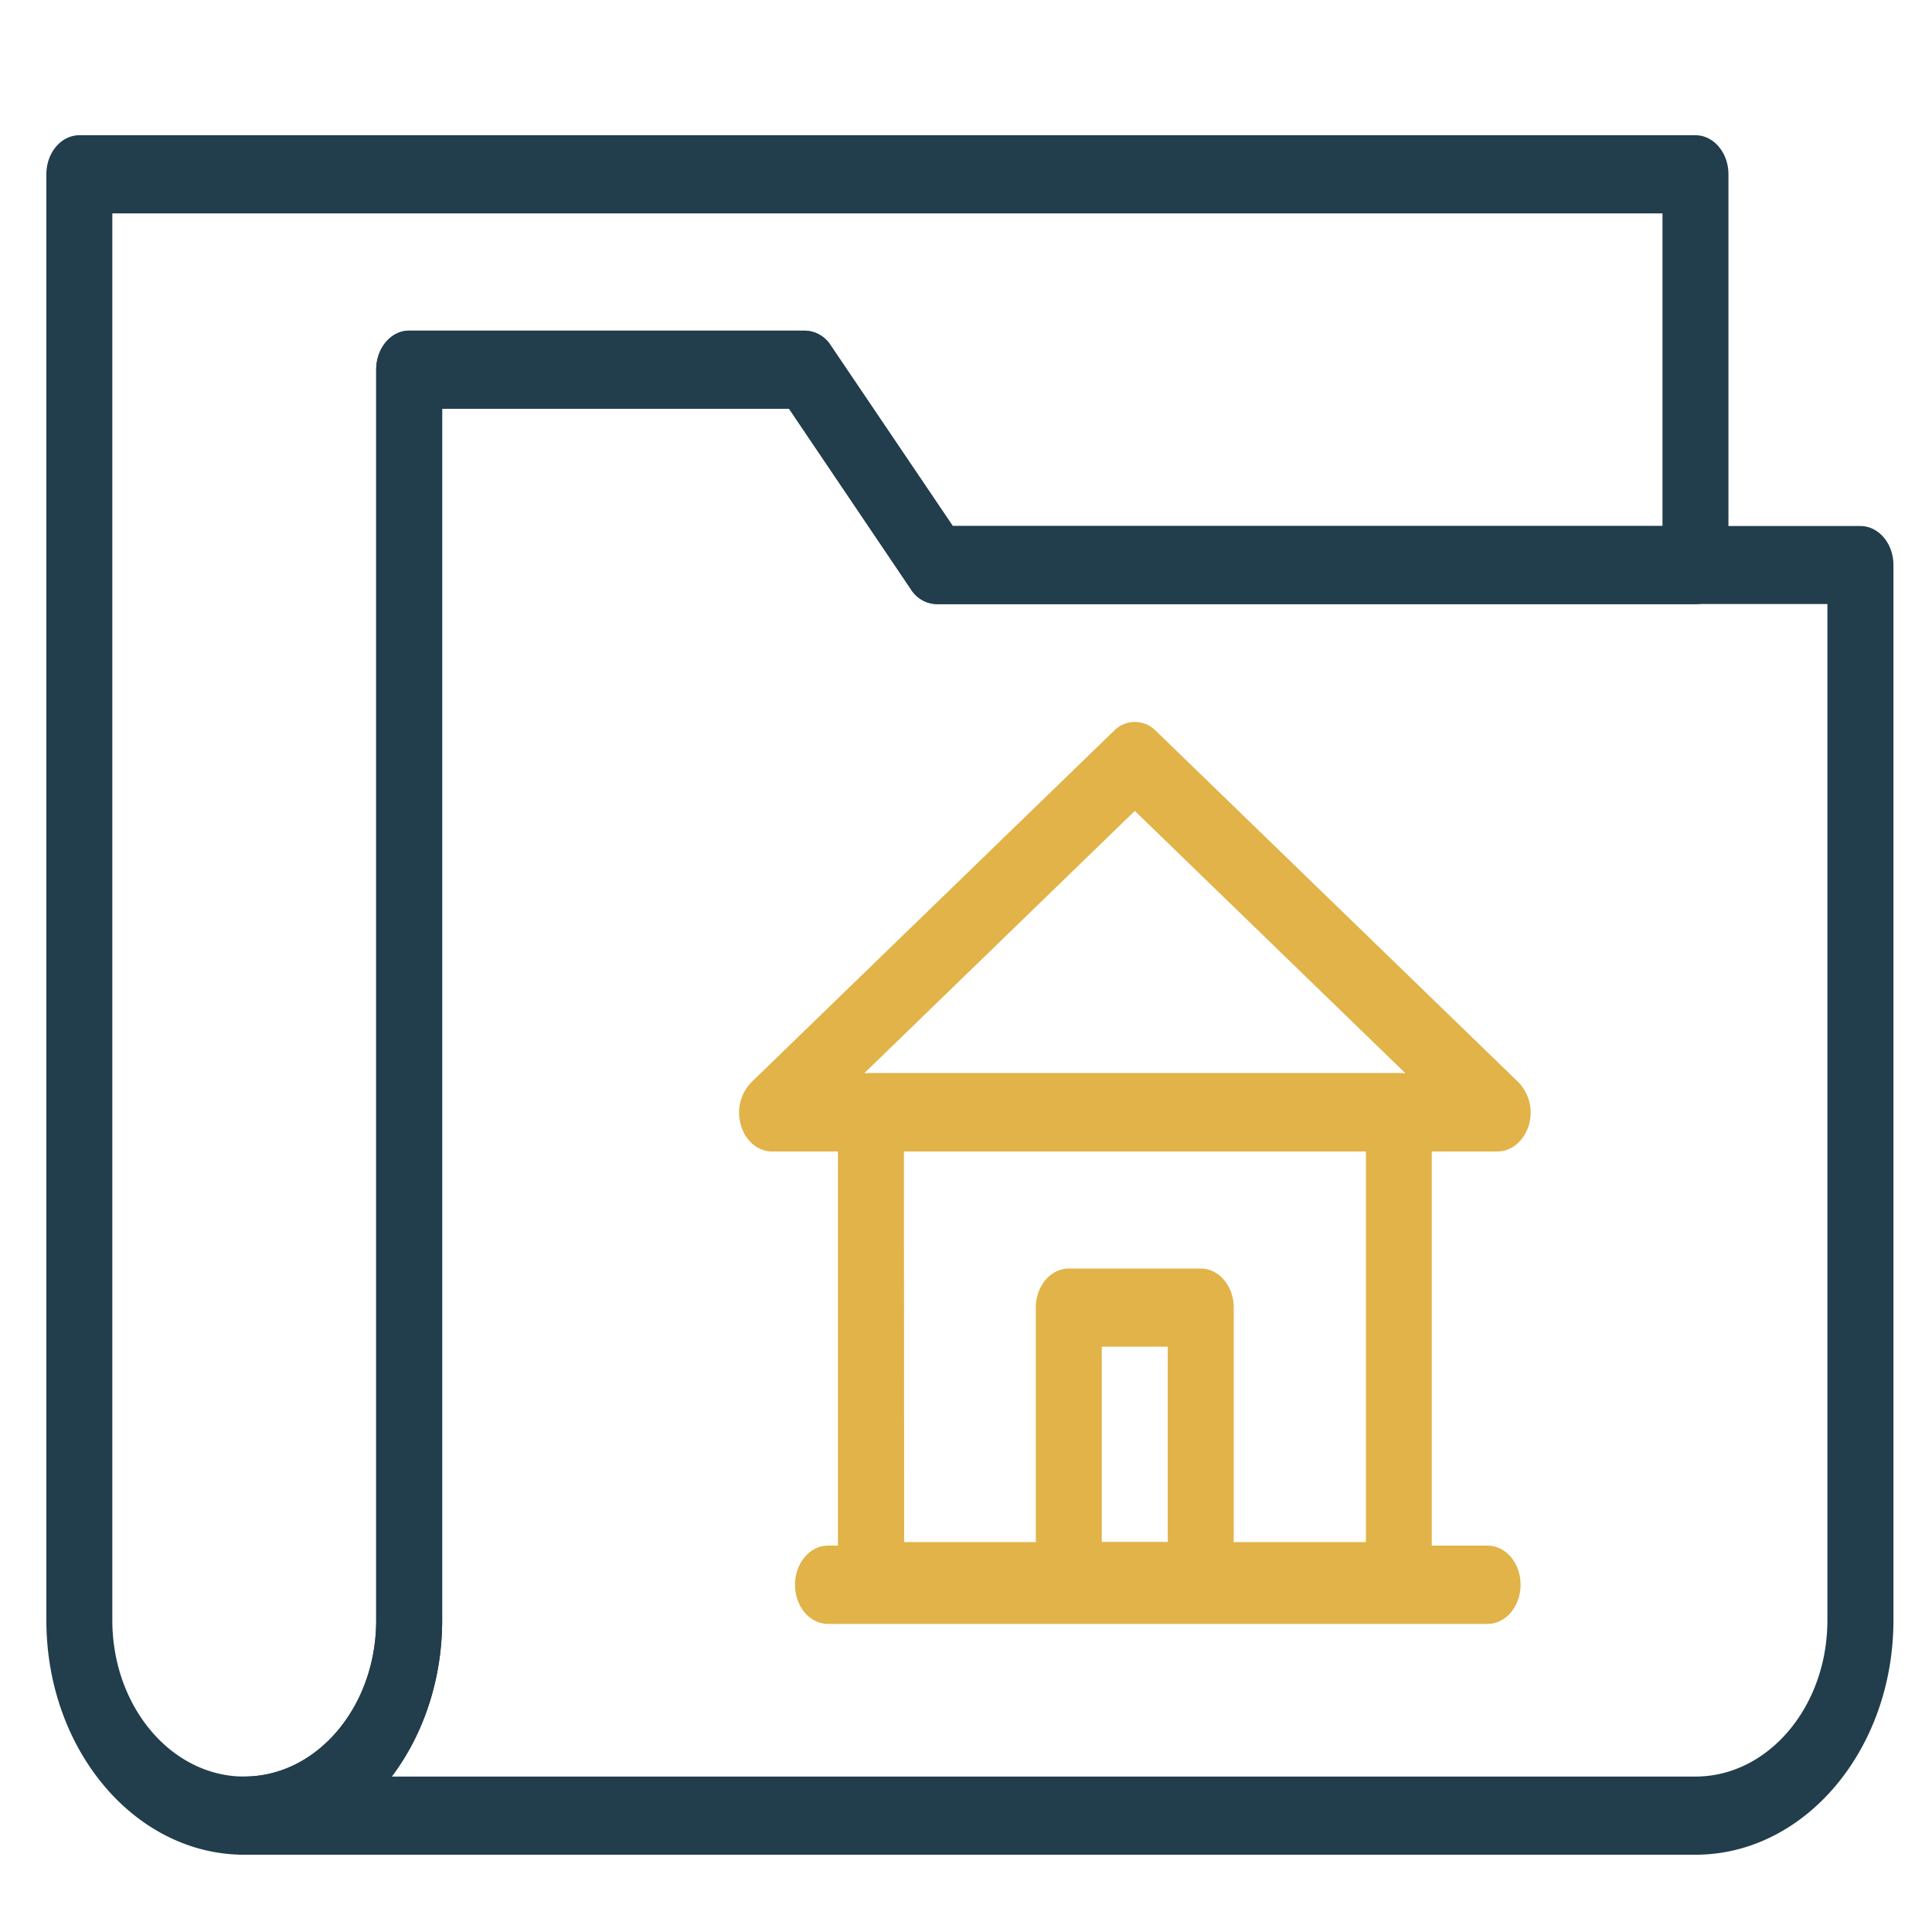 <svg xmlns="http://www.w3.org/2000/svg" id="Layer_1" data-name="Layer 1" viewBox="0 0 500 500"><defs><style>.cls-1{fill:#223d4c;}.cls-2{fill:#e1b348;}</style></defs><path class="cls-1" d="M63.21,480C34.93,480,12,452.83,12,419.32V45.11C12,39.53,15.82,35,20.54,35H438.79c4.71,0,8.53,4.53,8.53,10.11V146.25c0,5.59-3.82,10.11-8.53,10.11H242.46a8.07,8.07,0,0,1-6.65-3.74L204.22,105.8H114.43V419.32C114.43,452.83,91.5,480,63.21,480ZM29.07,55.23V419.32c0,22.34,15.29,40.45,34.14,40.45s34.15-18.11,34.15-40.45V95.68c0-5.58,3.82-10.11,8.53-10.11H208.32A8.13,8.13,0,0,1,215,89.41l31.58,46.73H430.25V55.23Z"></path><path class="cls-1" d="M438.79,480H63.21c-4.71,0-8.53-4.53-8.53-10.11s3.82-10.12,8.53-10.12c18.86,0,34.15-18.11,34.15-40.45V95.68c0-5.58,3.82-10.11,8.53-10.11H208.32A8.13,8.13,0,0,1,215,89.41l31.58,46.73h234.9c4.72,0,8.54,4.52,8.54,10.11V419.32C490,452.83,467.07,480,438.79,480ZM101.37,459.77H438.79c18.85,0,34.14-18.11,34.14-40.45v-263H242.46a8.07,8.07,0,0,1-6.65-3.74L204.22,105.8H114.43V419.32C114.42,434.25,109.77,448.65,101.37,459.77Z"></path><path class="cls-2" d="M362,419.32H225.39c-4.71,0-8.53-4.53-8.53-10.12V287.84c0-5.58,3.82-10.11,8.53-10.11H362c4.72,0,8.54,4.53,8.54,10.11V409.2C370.5,414.79,366.68,419.32,362,419.32Zm-128-20.23h119.5V298H233.93Z"></path><path class="cls-2" d="M387.57,298H199.79c-3.6,0-6.81-2.67-8-6.67a11.33,11.33,0,0,1,2.65-11.23l93.89-91a7.54,7.54,0,0,1,10.76,0l93.89,91a11.33,11.33,0,0,1,2.64,11.23C394.37,295.28,391.17,298,387.57,298ZM223.69,277.73h140l-70-67.87Zm87.06,141.59H276.61c-4.72,0-8.54-4.53-8.54-10.12V338.41c0-5.59,3.82-10.11,8.54-10.11h34.14c4.71,0,8.54,4.52,8.54,10.11V409.2C319.29,414.79,315.46,419.32,310.75,419.32Zm-25.61-20.23h17.07V348.52H285.14Z"></path><path class="cls-2" d="M385,420.27H214.27c-4.71,0-8.53-4.53-8.53-10.11S209.56,400,214.27,400H385c4.71,0,8.53,4.53,8.53,10.12S389.7,420.27,385,420.27Z"></path></svg>
